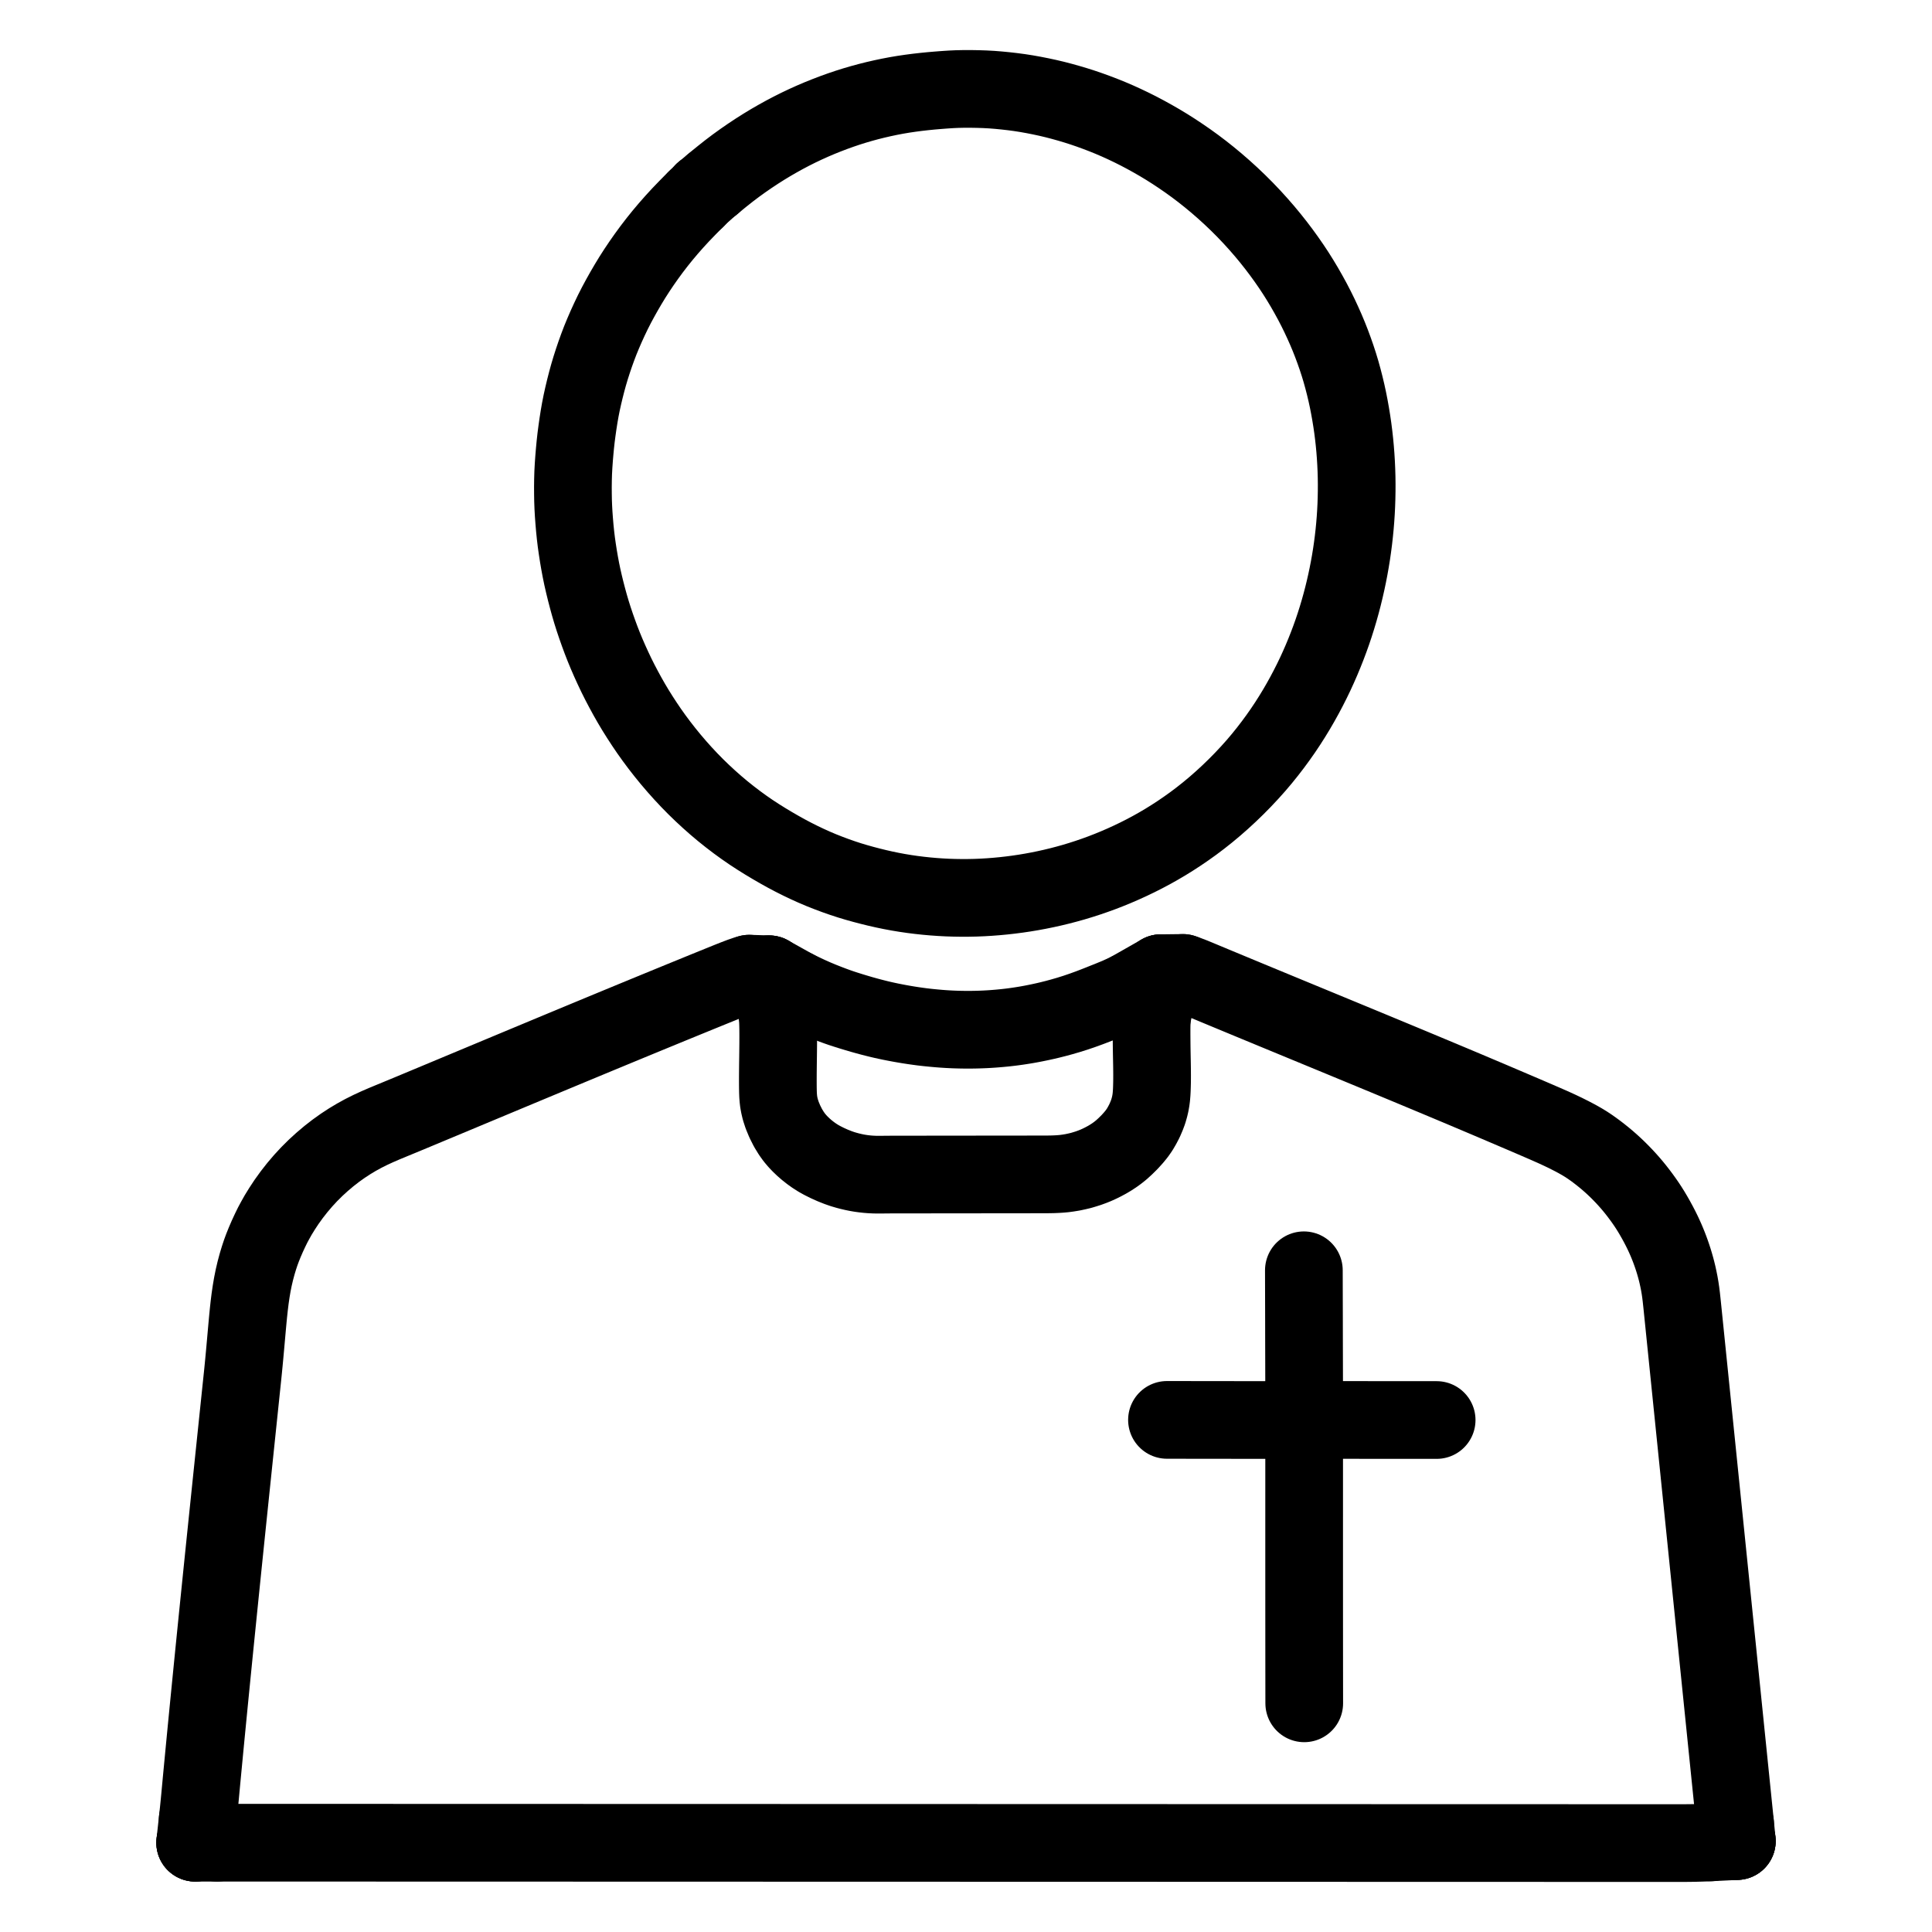<svg xmlns="http://www.w3.org/2000/svg" viewBox="-47.5 -47.5 1119.0 1119.0" width="1024" height="1024"><g id="skeleton-paths" stroke-width="45.0"><path id="path-0-0" d="M355.609 67.879L353.325 70.135L350.559 72.942L346.777 76.871L343.070 80.901L339.586 84.861L336.228 88.851L333.086 92.756L329.988 96.786L327.002 100.858L324.038 105.077L321.269 109.207L318.671 113.261L316.267 117.220L313.984 121.130L311.734 125.139L309.561 129.178L307.439 133.340L305.447 137.510L303.570 141.617L301.805 145.698L300.177 149.657L298.649 153.660L297.214 157.652L295.853 161.667L294.580 165.646L293.400 169.609L292.299 173.630L291.255 177.717L290.283 181.801L289.389 185.837L288.597 189.837L287.893 193.883L287.265 197.903L286.691 201.930L286.176 205.901L285.726 209.956L285.340 214.020L284.998 218.107L284.714 222.145L284.491 226.238L284.372 230.327L284.322 234.422L284.341 238.412L284.405 242.354L284.550 246.283L284.771 250.254L285.068 254.286L285.416 258.364L285.824 262.386L286.309 266.445L286.874 270.461L287.504 274.516L288.190 278.538L288.944 282.580L289.795 286.699L290.740 290.837L291.749 294.962L292.802 299L293.904 303.010L295.089 307.039L296.371 311.093L297.737 315.155L299.167 319.195L300.642 323.187L302.206 327.199L303.858 331.186L305.643 335.292L307.522 339.420L309.508 343.606L311.597 347.771L313.725 351.823L315.929 355.859L318.179 359.813L320.584 363.845L323.118 367.889L325.774 371.965L328.508 375.995L331.389 380.039L334.387 384.060L337.608 388.191L340.959 392.306L344.487 396.435L348.104 400.480L351.723 404.347L355.450 408.147L359.176 411.756L363.102 415.395L367.010 418.854L371.114 422.314L375.186 425.569L379.366 428.761L383.445 431.721L387.542 434.552L391.628 437.220L395.761 439.799L399.864 442.258L403.942 444.617L407.927 446.832L411.984 448.980L415.994 450.993L420.074 452.942L424.053 454.738L428.111 456.464L432.177 458.072L436.348 459.633L440.464 461.073L444.560 462.414L448.583 463.620L452.593 464.742L456.578 465.784L460.594 466.771L464.643 467.690L468.755 468.541L472.859 469.305L476.937 469.978L480.982 470.566L485.025 471.073L489.083 471.507L493.120 471.864L497.165 472.149L501.207 472.361L505.272 472.490L509.338 472.553L513.403 472.537L517.468 472.457L521.515 472.291L525.568 472.054L529.605 471.742L533.692 471.356L537.762 470.898L541.870 470.364L545.929 469.763L550.013 469.081L554.048 468.333L558.104 467.507L562.137 466.610L566.217 465.628L570.316 464.557L574.436 463.405L578.538 462.160L582.618 460.848L586.670 459.453L590.695 457.991L594.752 456.417L598.813 454.755L602.973 452.955L607.063 451.092L611.208 449.102L615.218 447.075L619.284 444.916L623.281 442.677L627.376 440.272L631.460 437.738L635.555 435.077L639.589 432.321L643.654 429.414L647.779 426.304L651.969 422.984L656.145 419.497L660.238 415.906L664.337 412.132L668.397 408.205L672.442 404.107L676.309 399.980L679.957 395.899L683.369 391.871L686.602 387.861L689.752 383.767L692.747 379.686L695.620 375.593L698.338 371.515L700.928 367.448L703.403 363.382L705.745 359.349L708 355.287L710.186 351.164L712.260 347.066L714.238 342.969L716.098 338.914L717.878 334.845L719.593 330.720L721.214 326.629L722.752 322.541L724.193 318.498L725.557 314.436L726.852 310.351L728.079 306.243L729.233 302.115L730.311 298.002L731.310 293.907L732.239 289.839L733.098 285.768L733.896 281.679L734.623 277.605L735.284 273.536L735.870 269.487L736.396 265.434L736.858 261.356L737.257 257.282L737.590 253.202L737.857 249.163L738.059 245.113L738.193 241.074L738.269 236.980L738.282 232.900L738.232 228.811L738.113 224.760L737.930 220.694L737.681 216.637L737.368 212.557L736.985 208.489L736.535 204.420L736.018 200.362L735.429 196.320L734.769 192.266L734.043 188.203L733.242 184.120L732.359 180.049L731.387 175.957L730.332 171.849L729.191 167.723L727.952 163.619L726.620 159.546L725.203 155.502L723.716 151.481L722.146 147.498L720.470 143.489L718.694 139.488L716.784 135.385L714.809 131.364L712.653 127.197L710.396 123.074L707.972 118.821L705.517 114.735L702.998 110.726L700.387 106.780L697.590 102.743L694.630 98.653L691.516 94.543L688.320 90.509L684.962 86.457L681.385 82.341L677.594 78.166L673.630 74.006L669.564 69.940L665.403 65.977L661.232 62.185L657.035 58.541L652.935 55.139L648.813 51.868L644.709 48.759L640.540 45.746L636.316 42.834L632.215 40.120L628.164 37.555L624.191 35.158L620.088 32.795L615.967 30.520L611.810 28.327L607.759 26.298L603.709 24.370L599.753 22.573L595.702 20.833L591.642 19.187L587.508 17.609L583.500 16.152L579.535 14.798L575.590 13.539L571.558 12.338L567.506 11.205L563.446 10.149L559.381 9.188L555.274 8.305L551.162 7.496L547.065 6.762L543.004 6.126L538.914 5.584L534.869 5.123L530.822 4.727L526.855 4.415L522.844 4.198L518.823 4.068L514.758 4L510.711 4.003L506.866 4.086L503.528 4.237L500.724 4.412L498.158 4.599L495.174 4.832L491.675 5.134L487.760 5.524L483.785 5.978L479.750 6.505L475.723 7.101L471.667 7.786L467.648 8.551L463.592 9.408L459.504 10.349L455.420 11.372L451.396 12.468L447.412 13.634L443.440 14.886L439.393 16.254L435.312 17.722L431.170 19.303L427.047 20.963L422.954 22.714L418.896 24.547L414.880 26.458L410.921 28.443L406.947 30.535L402.973 32.734L398.986 35.032L394.953 37.473L390.952 40.005L386.827 42.733L382.768 45.539L378.747 48.437L374.800 51.422L370.822 54.569L367.907 56.935L365.376 59.050" stroke="black" stroke-width="45" fill="none" stroke-linecap="round" stroke-linejoin="round"></path><path id="path-extension-1" d="M355.609 67.879L359.983 63.557" stroke="black" stroke-width="45" fill="none" stroke-linecap="round" stroke-linejoin="round"></path><path id="path-extension-2" d="M365.376 59.050L359.983 63.557" stroke="black" stroke-width="45" fill="none" stroke-linecap="round" stroke-linejoin="round"></path><path id="path-connection-1" d="M359.983 63.557L359.983 63.557" stroke="black" stroke-width="45" fill="none" stroke-linecap="round" stroke-linejoin="round"></path></g><g id="skeleton-paths" stroke-width="45.0"><path id="path-0-0" d="M412.952 525.143L414.727 526.005L417.291 527.253L420.844 528.930L424.619 530.611L428.342 532.162L431.797 533.523L434.868 534.689L437.302 535.577L439.647 536.392L442.160 537.214L445.296 538.203L448.497 539.173L451.612 540.089L454.298 540.838L456.894 541.538L459.406 542.182L461.668 542.743L463.987 543.286L466.026 543.735L468.376 544.232L470.723 544.694L473.357 545.196L476.085 545.681L478.758 546.126L481.492 546.547L484.149 546.922L486.464 547.232L488.772 547.504L491.018 547.743L493.664 548.001L496.325 548.234L498.676 548.415L500.928 548.561L502.841 548.664L504.994 548.761L506.906 548.824L509.059 548.876L510.971 548.905L513.124 548.918L515.037 548.909L517.189 548.876L519.102 548.829L521.255 548.756L523.167 548.674L525.320 548.555L527.251 548.430L529.480 548.259L531.491 548.088L533.749 547.872L535.604 547.677L537.687 547.434L539.419 547.213L541.586 546.914L543.443 546.638L545.701 546.281L547.543 545.968L549.750 545.567L551.596 545.211L553.881 544.748L555.834 544.336L558.206 543.809L560.596 543.243L563.743 542.455L567.354 541.480L571.382 540.313L575.477 539.025L579.540 537.641L583.497 536.203L587.114 534.819L590.237 533.588L592.695 532.599L595.016 531.686L597.291 530.746L599.830 529.709L602.513 528.488L604.366 527.665L606.238 526.744" stroke="black" stroke-width="45" fill="none" stroke-linecap="round" stroke-linejoin="round"></path><path id="path-1-0" d="M402.776 539.437L402.905 540.980L402.992 542.262L403.113 544.383L403.172 546.192L403.216 548.332L403.234 550.244L403.243 552.397L403.241 554.309L403.231 556.462L403.216 558.375L403.195 560.527L403.172 562.440L403.145 564.593L403.119 566.505L403.092 568.658L403.069 570.570L403.047 572.723L403.031 574.636L403.021 576.788L403.019 578.701L403.026 580.853L403.042 582.766L403.085 584.960L403.155 586.875L403.323 588.981L403.526 590.709L403.913 592.815L404.476 595.165L405.532 598.410L407.051 602.063L408.916 605.756L410.873 608.955L412.624 611.386L414.373 613.449L415.991 615.155L417.897 616.978L419.797 618.632L422.015 620.378L424.067 621.842L426.364 623.316L428.785 624.668L431.761 626.156L434.863 627.545L437.933 628.759L440.399 629.620L442.739 630.309L444.631 630.815L446.835 631.333L448.633 631.704L450.774 632.073L452.585 632.322L454.789 632.568L456.722 632.721L458.921 632.827L460.834 632.859L462.986 632.854L464.899 632.833L467.052 632.812L468.964 632.802L471.117 632.797L473.029 632.795L475.182 632.792L477.095 632.791L479.247 632.788L481.160 632.786L483.312 632.784L485.225 632.782L487.378 632.780L489.290 632.778L491.443 632.776L493.355 632.774L495.508 632.772L497.421 632.770L499.573 632.768L501.486 632.766L503.639 632.764L505.551 632.762L507.704 632.759L509.616 632.758L511.769 632.755L513.682 632.753L515.834 632.751L517.747 632.749L519.900 632.747L521.812 632.745L523.965 632.743L525.877 632.741L528.030 632.739L529.943 632.737L532.095 632.735L534.008 632.733L536.161 632.731L538.073 632.729L540.226 632.726L542.138 632.725L544.291 632.722L546.203 632.720L548.356 632.718L550.269 632.716L552.421 632.714L554.334 632.712L556.487 632.710L558.399 632.704L560.552 632.681L562.464 632.637L564.663 632.547L566.596 632.429L568.890 632.226L571.164 631.916L573.774 631.492L576.346 630.936L578.625 630.395L580.977 629.693L582.979 629.055L585.269 628.220L587.160 627.458L589.412 626.442L591.456 625.425L593.758 624.186L595.784 622.981L597.923 621.582L599.851 620.189L602.024 618.444L604.271 616.396L606.735 613.961L609.052 611.401L610.935 609.092L612.578 606.735L613.980 604.339L615.386 601.651L616.601 598.837L617.541 596.323L618.274 593.770L618.745 591.756L619.128 589.545L619.347 587.802L619.518 585.705L619.619 583.843L619.697 581.580L619.747 579.579L619.771 577.357L619.778 575.433L619.767 573.280L619.749 571.368L619.716 569.121L619.674 566.772L619.620 564.113L619.573 561.457L619.537 559.206L619.515 556.995L619.497 555.114L619.482 552.954L619.473 551.042L619.474 548.889L619.485 546.977L619.546 544.735L619.599 543.284L619.702 541.710" stroke="black" stroke-width="45" fill="none" stroke-linecap="round" stroke-linejoin="round"></path><path id="path-2-0" d="M67 1006.462L67.261 1004.078L67.553 1001.367L67.955 997.383L68.341 993.353L68.725 989.226L69.108 985.116L69.494 981.046L69.882 976.971L70.271 972.898L70.661 968.829L71.053 964.723L71.444 960.657L71.837 956.591L72.231 952.566L72.630 948.480L73.027 944.411L73.425 940.347L73.823 936.325L74.223 932.281L74.626 928.209L75.029 924.141L75.438 920.030L75.843 915.961L76.249 911.898L76.652 907.878L77.063 903.792L77.473 899.720L77.883 895.657L78.289 891.642L78.703 887.556L79.117 883.479L79.530 879.417L79.939 875.406L80.349 871.377L80.765 867.305L81.176 863.285L81.592 859.217L82.011 855.141L82.436 851.020L82.859 846.912L83.278 842.847L83.699 838.776L84.119 834.706L84.540 830.641L84.966 826.531L85.389 822.463L85.810 818.402L86.226 814.385L86.645 810.346L87.068 806.276L87.491 802.211L87.920 798.096L88.344 794.025L88.768 789.964L89.181 785.994L89.602 781.961L90.026 777.886L90.456 773.767L90.884 769.663L91.309 765.598L91.737 761.488L92.162 757.421L92.586 753.360L93.006 749.344L93.416 745.303L93.813 741.228L94.193 737.159L94.566 733.043L94.930 728.969L95.291 724.900L95.649 720.877L96.021 716.835L96.419 712.765L96.856 708.735L97.358 704.671L97.943 700.643L98.630 696.589L99.430 692.581L100.373 688.544L101.425 684.617L102.495 681.068L103.516 677.995L104.548 675.199L105.828 672.016L107.336 668.520L108.985 664.974L110.469 661.948L111.957 659.190L113.607 656.255L115.797 652.694L118.400 648.736L121.450 644.496L124.648 640.409L128.095 636.355L131.585 632.582L135.302 628.888L139.082 625.431L143.045 622.085L146.991 619.019L151 616.155L154.966 613.555L158.977 611.148L162.956 608.964L167.049 606.916L171.106 605.047L175.247 603.257L179.333 601.563L183.447 599.868L187.539 598.177L191.557 596.505L195.626 594.808L199.683 593.115L203.798 591.398L207.815 589.722L211.884 588.024L215.939 586.330L220.054 584.612L224.071 582.935L228.140 581.236L232.195 579.543L236.310 577.825L240.327 576.148L244.396 574.449L248.452 572.757L252.567 571.040L256.585 569.364L260.655 567.668L264.711 565.977L268.827 564.262L272.826 562.597L276.815 560.937L280.837 559.265L284.921 557.567L289.039 555.856L293.062 554.186L297.136 552.497L301.193 550.816L305.312 549.110L309.337 547.444L313.413 545.760L317.472 544.084L321.594 542.384L325.620 540.724L329.699 539.045L333.762 537.376L337.885 535.682L341.914 534.029L345.996 532.358L350.063 530.696L354.190 529.010L358.198 527.372L362.200 525.741L366.237 524.101L370.338 522.440L374.454 520.772L378.240 519.269L381.528 518.017L384.029 517.161L385.498 516.698L386.459 516.443" stroke="black" stroke-width="45" fill="none" stroke-linecap="round" stroke-linejoin="round"></path><path id="path-3-0" d="M637.625 516.018L639.345 516.601L641.190 517.294L643.410 518.144L645.643 519.062L647.877 519.993L650.544 521.105L653.177 522.201L655.553 523.191L657.807 524.129L659.743 524.933L661.917 525.836L663.780 526.609L665.978 527.521L667.927 528.330L670.070 529.218L671.971 530.005L674.046 530.865L675.961 531.659L678.158 532.568L680.415 533.502L683.086 534.607L685.722 535.697L688.101 536.681L690.317 537.596L692.235 538.389L694.438 539.299L696.694 540.231L699.366 541.334L702.003 542.423L704.384 543.406L706.600 544.321L708.518 545.112L710.729 546.025L713.053 546.985L716.076 548.233L719.175 549.512L722.215 550.767L724.615 551.758L726.829 552.672L728.751 553.466L730.954 554.376L733.197 555.304L735.854 556.402L738.616 557.544L741.526 558.748L744.746 560.081L748.239 561.527L751.704 562.963L754.770 564.233L757.171 565.229L759.384 566.148L761.303 566.944L763.503 567.859L765.744 568.791L768.399 569.896L771.158 571.046L774.058 572.254L777.193 573.562L780.324 574.870L783.451 576.177L786.383 577.403L789.600 578.750L793.157 580.239L797.033 581.867L800.887 583.489L804.386 584.967L807.477 586.276L809.884 587.293L812.221 588.281L814.465 589.230L817.122 590.358L819.834 591.514L822.231 592.536L824.526 593.516L826.379 594.305L828.689 595.290L831.137 596.335L834.245 597.661L837.368 599L840.352 600.282L842.751 601.317L845.024 602.299L847.355 603.311L849.997 604.469L852.772 605.704L855.587 606.995L858.785 608.517L862.238 610.248L865.728 612.075L868.778 613.803L871.183 615.268L873.347 616.708L875.247 618.044L877.360 619.602L879.346 621.133L881.541 622.893L883.470 624.506L885.529 626.306L887.380 628L889.483 630.008L891.377 631.902L893.393 634L895.090 635.850L896.831 637.820L898.341 639.603L900 641.645L901.545 643.629L903.234 645.885L904.702 647.926L906.198 650.094L907.477 652.038L908.858 654.242L910.220 656.536L911.686 659.109L913.098 661.714L914.328 664.086L915.446 666.355L916.371 668.331L917.293 670.388L918.097 672.283L918.924 674.329L919.666 676.260L920.422 678.347L921.094 680.301L921.780 682.411L922.378 684.378L923 686.558L923.523 688.539L924.081 690.813L924.584 693.116L925.112 695.735L925.581 698.451L925.972 701.102L926.306 703.809L926.591 706.442L926.837 708.774L927.079 711.138L927.309 713.392L927.577 716.016L927.847 718.651L928.085 720.985L928.315 723.248L928.504 725.099L928.729 727.306L928.962 729.594L929.232 732.234L929.506 734.909L929.741 737.213L929.980 739.571L930.210 741.823L930.479 744.451L930.748 747.088L930.986 749.419L931.226 751.780L931.456 754.033L931.724 756.659L931.994 759.293L932.232 761.624L932.472 763.990L932.702 766.243L932.970 768.867L933.240 771.500L933.478 773.835L933.708 776.098L933.897 777.950L934.122 780.158L934.356 782.446L934.626 785.084L934.899 787.759L935.134 790.063L935.374 792.422L935.603 794.674L935.872 797.302L936.141 799.938L936.379 802.270L936.620 804.632L936.849 806.885L937.118 809.510L937.387 812.147L937.626 814.482L937.856 816.743L938.044 818.592L938.269 820.799L938.508 823.139L938.781 825.808L939.054 828.484L939.281 830.719L939.515 833.010L939.749 835.297L940.019 837.935L940.292 840.608L940.527 842.913L940.767 845.274L940.997 847.526L941.265 850.153L941.534 852.789L941.772 855.120L942.013 857.483L942.243 859.736L942.511 862.361L942.781 864.997L943.019 867.332L943.249 869.593L943.437 871.443L943.662 873.651L943.896 875.939L944.166 878.580L944.440 881.255L944.675 883.559L944.914 885.915L945.144 888.167L945.412 890.796L945.682 893.434L945.920 895.765L946.160 898.125L946.390 900.378L946.658 903.004L946.923 905.595L947.160 907.908L947.391 910.171L947.586 912.086L947.816 914.348L948.045 916.598L948.314 919.230L948.584 921.875L948.822 924.205L949.062 926.557L949.291 928.809L949.560 931.439L949.831 934.088L950.069 936.423L950.299 938.678L950.486 940.516L950.702 942.635L950.896 944.535L951.118 946.709L951.316 948.640L951.539 950.820L951.734 952.733L951.963 954.989L952.192 957.240L952.461 959.873L952.732 962.521L952.970 964.851L953.209 967.199L953.438 969.450L953.707 972.081L953.979 974.734L954.217 977.070L954.446 979.322L954.633 981.158L954.849 983.274L955.043 985.176L955.266 987.353L955.464 989.288L955.687 991.468L955.881 993.380L956.107 995.603L956.299 997.492L956.527 999.715L956.717 1001.571L956.950 1003.829L957.162 1005.908L957.346 1007.704L957.479 1009.039" stroke="black" stroke-width="45" fill="none" stroke-linecap="round" stroke-linejoin="round"></path><path id="path-4-0" d="M78.194 1019.778L80.839 1019.779L83.791 1019.779L87.925 1019.779L91.974 1019.780L96.039 1019.781L100.104 1019.782L104.169 1019.784L108.235 1019.785L112.300 1019.786L116.365 1019.787L120.430 1019.788L124.495 1019.789L128.561 1019.790L132.626 1019.791L136.691 1019.792L140.756 1019.793L144.822 1019.794L148.887 1019.795L152.952 1019.796L157.017 1019.797L161.083 1019.799L165.148 1019.800L169.213 1019.801L173.278 1019.802L177.344 1019.803L181.409 1019.804L185.474 1019.805L189.539 1019.806L193.604 1019.807L197.670 1019.808L201.735 1019.809L205.800 1019.810L209.865 1019.811L213.931 1019.812L217.996 1019.814L222.061 1019.815L226.126 1019.816L230.192 1019.817L234.257 1019.818L238.322 1019.819L242.387 1019.820L246.452 1019.821L250.518 1019.822L254.583 1019.823L258.648 1019.824L262.713 1019.825L266.779 1019.826L270.844 1019.827L274.909 1019.829L278.974 1019.830L283.040 1019.831L287.105 1019.832L291.170 1019.833L295.235 1019.834L299.301 1019.835L303.366 1019.836L307.431 1019.837L311.496 1019.838L315.561 1019.839L319.627 1019.840L323.692 1019.841L327.757 1019.842L331.822 1019.844L335.888 1019.845L339.953 1019.846L344.018 1019.847L348.083 1019.848L352.149 1019.849L356.214 1019.850L360.279 1019.851L364.344 1019.852L368.410 1019.853L372.475 1019.854L376.540 1019.855L380.605 1019.856L384.670 1019.857L388.736 1019.859L392.801 1019.860L396.866 1019.861L400.931 1019.862L404.997 1019.863L409.062 1019.864L413.127 1019.865L417.192 1019.866L421.258 1019.867L425.323 1019.868L429.388 1019.869L433.453 1019.870L437.519 1019.871L441.584 1019.872L445.649 1019.874L449.714 1019.875L453.779 1019.876L457.845 1019.877L461.910 1019.878L465.975 1019.879L470.040 1019.880L474.106 1019.881L478.171 1019.882L482.236 1019.883L486.301 1019.884L490.367 1019.885L494.432 1019.886L498.497 1019.887L502.562 1019.889L506.628 1019.890L510.693 1019.891L514.758 1019.892L518.823 1019.893L522.888 1019.894L526.954 1019.895L531.019 1019.896L535.084 1019.897L539.149 1019.898L543.215 1019.899L547.280 1019.900L551.345 1019.901L555.410 1019.902L559.476 1019.904L563.541 1019.905L567.606 1019.906L571.671 1019.907L575.736 1019.908L579.802 1019.909L583.867 1019.910L587.932 1019.911L591.997 1019.912L596.063 1019.913L600.128 1019.914L604.193 1019.915L608.258 1019.916L612.324 1019.917L616.389 1019.919L620.454 1019.920L624.519 1019.921L628.585 1019.922L632.650 1019.923L636.715 1019.924L640.780 1019.925L644.845 1019.926L648.911 1019.927L652.976 1019.928L657.041 1019.929L661.106 1019.930L665.172 1019.931L669.237 1019.932L673.302 1019.934L677.367 1019.935L681.433 1019.936L685.498 1019.937L689.563 1019.938L693.628 1019.939L697.694 1019.940L701.759 1019.941L705.824 1019.942L709.889 1019.943L713.954 1019.944L718.020 1019.945L722.085 1019.946L726.150 1019.947L730.215 1019.949L734.281 1019.950L738.346 1019.951L742.411 1019.952L746.476 1019.953L750.542 1019.954L754.607 1019.955L758.672 1019.956L762.737 1019.957L766.803 1019.958L770.868 1019.959L774.933 1019.960L778.998 1019.961L783.063 1019.962L787.129 1019.964L791.194 1019.965L795.259 1019.966L799.324 1019.967L803.390 1019.968L807.455 1019.969L811.520 1019.970L815.585 1019.971L819.651 1019.972L823.716 1019.973L827.781 1019.974L831.846 1019.975L835.912 1019.976L839.977 1019.977L844.042 1019.979L848.107 1019.980L852.172 1019.981L856.238 1019.982L860.303 1019.983L864.368 1019.984L868.433 1019.985L872.499 1019.986L876.564 1019.987L880.629 1019.988L884.694 1019.989L888.760 1019.990L892.825 1019.991L896.890 1019.992L900.955 1019.994L905.020 1019.995L909.086 1019.996L913.151 1019.997L917.216 1019.998L921.281 1019.999L925.347 1020L929.408 1019.983L933.508 1019.937L937.674 1019.821L940.709 1019.717L943.323 1019.587" stroke="black" stroke-width="45" fill="none" stroke-linecap="round" stroke-linejoin="round"></path><path id="path-extension-1" d="M67 1006.462L65.542 1019.778" stroke="black" stroke-width="45" fill="none" stroke-linecap="round" stroke-linejoin="round"></path><path id="path-extension-2" d="M957.479 1009.039L958.458 1018.830" stroke="black" stroke-width="45" fill="none" stroke-linecap="round" stroke-linejoin="round"></path><path id="path-extension-3" d="M78.194 1019.778L65.542 1019.778" stroke="black" stroke-width="45" fill="none" stroke-linecap="round" stroke-linejoin="round"></path><path id="path-extension-4" d="M943.323 1019.587L958.458 1018.830" stroke="black" stroke-width="45" fill="none" stroke-linecap="round" stroke-linejoin="round"></path><path id="path-connection-1" d="M65.542 1019.778L65.542 1019.778" stroke="black" stroke-width="45" fill="none" stroke-linecap="round" stroke-linejoin="round"></path><path id="path-connection-2" d="M958.458 1018.830L958.458 1018.830" stroke="black" stroke-width="45" fill="none" stroke-linecap="round" stroke-linejoin="round"></path><path id="path-connection-3" d="M412.952 525.143L397.975 516.799" stroke="black" stroke-width="45" fill="none" stroke-linecap="round" stroke-linejoin="round"></path><path id="path-connection-4" d="M402.776 539.437L397.975 516.799" stroke="black" stroke-width="45" fill="none" stroke-linecap="round" stroke-linejoin="round"></path><path id="path-connection-5" d="M386.459 516.443L397.975 516.799" stroke="black" stroke-width="45" fill="none" stroke-linecap="round" stroke-linejoin="round"></path><path id="path-connection-6" d="M606.238 526.744L624.855 516.168" stroke="black" stroke-width="45" fill="none" stroke-linecap="round" stroke-linejoin="round"></path><path id="path-connection-7" d="M619.702 541.710L624.855 516.168" stroke="black" stroke-width="45" fill="none" stroke-linecap="round" stroke-linejoin="round"></path><path id="path-connection-8" d="M637.625 516.018L624.855 516.168" stroke="black" stroke-width="45" fill="none" stroke-linecap="round" stroke-linejoin="round"></path></g><g id="skeleton-paths" stroke-width="45.0"><path id="path-0-0" d="M707.691 688.237L707.696 690.697L707.703 693.604L707.712 697.669L707.721 701.734L707.730 705.799L707.742 709.877L707.753 713.953L707.762 718.021L707.767 722.067L707.772 726.110L707.781 730.173L707.792 734.244L707.803 738.321L707.812 742.387L707.822 746.452L707.831 750.517L707.837 753.423L707.843 755.884" stroke="black" stroke-width="45" fill="none" stroke-linecap="round" stroke-linejoin="round"></path><path id="path-1-0" d="M706.636 771.797L706.351 774.531L707.733 778.450L713.331 774.945" stroke="black" stroke-width="45" fill="none" stroke-linecap="round" stroke-linejoin="round"></path><path id="path-2-0" d="M628.403 774.890L629.482 774.891L631.016 774.893L632.928 774.895L635.081 774.898L636.994 774.900L639.146 774.903L641.059 774.905L643.212 774.908L645.124 774.910L647.277 774.913L649.189 774.915L651.342 774.917L653.255 774.920L655.407 774.922L657.320 774.925L659.473 774.927L661.385 774.929L663.538 774.932L665.450 774.934L667.603 774.937L669.516 774.939L671.668 774.942L673.581 774.944L675.734 774.947L677.646 774.949L679.799 774.951L681.711 774.954L683.864 774.956L685.777 774.959L687.929 774.961L689.842 774.964L691.375 774.965L692.455 774.967" stroke="black" stroke-width="45" fill="none" stroke-linecap="round" stroke-linejoin="round"></path><path id="path-3-0" d="M707.857 789.633L707.856 790.712L707.856 792.246L707.856 794.158L707.856 796.311L707.855 798.223L707.855 800.376L707.855 802.289L707.854 804.441L707.854 806.354L707.854 808.507L707.853 810.419L707.853 812.572L707.853 814.484L707.853 816.637L707.852 818.550L707.852 820.702L707.852 822.615L707.851 824.768L707.851 826.680L707.851 828.833L707.851 830.745L707.850 832.898L707.850 834.811L707.850 836.963L707.850 838.876L707.850 841.029L707.850 842.941L707.849 845.094L707.849 847.006L707.849 849.159L707.849 851.071L707.849 853.224L707.849 855.137L707.850 857.289L707.850 859.202L707.850 861.355L707.850 863.267L707.850 865.420L707.851 867.332L707.851 869.485L707.851 871.398L707.852 873.550L707.852 875.463L707.853 877.616L707.854 879.528L707.854 881.681L707.855 883.593L707.856 885.746L707.857 887.659L707.858 889.811L707.859 891.724L707.860 893.877L707.861 895.789L707.862 897.942L707.863 899.854L707.864 902.007L707.866 903.920L707.867 906.072L707.869 907.985L707.871 910.137L707.872 912.050L707.874 914.203L707.876 916.115L707.878 918.268L707.880 920.180L707.882 922.333L707.884 924.246L707.887 926.398L707.889 928.311L707.892 930.464L707.894 932.376L707.897 934.529L707.900 936.441L707.902 937.975L707.903 939.054" stroke="black" stroke-width="45" fill="none" stroke-linecap="round" stroke-linejoin="round"></path><path id="path-4-0" d="M724.614 774.924L725.693 774.925L727.227 774.926L729.139 774.927L731.292 774.929L733.204 774.930L735.357 774.931L737.270 774.932L739.422 774.934L741.335 774.935L743.487 774.936L745.400 774.937L747.553 774.939L749.465 774.940L751.618 774.941L753.530 774.943L755.683 774.944L757.596 774.945L759.748 774.947L761.661 774.948L763.814 774.949L765.726 774.950L767.879 774.952L769.791 774.953L771.944 774.954L773.857 774.956L776.009 774.957L777.922 774.958L780.075 774.959L781.987 774.961L783.521 774.962L784.600 774.962" stroke="black" stroke-width="45" fill="none" stroke-linecap="round" stroke-linejoin="round"></path><path id="path-extension-1" d="M713.331 774.945L713.375 774.917" stroke="black" stroke-width="45" fill="none" stroke-linecap="round" stroke-linejoin="round"></path><path id="path-connection-1" d="M706.511 774.983L706.511 774.983" stroke="black" stroke-width="45" fill="none" stroke-linecap="round" stroke-linejoin="round"></path><path id="path-connection-2" d="M707.858 778.371L707.858 778.371" stroke="black" stroke-width="45" fill="none" stroke-linecap="round" stroke-linejoin="round"></path><path id="path-connection-3" d="M707.843 755.884L708.556 771.577" stroke="black" stroke-width="45" fill="none" stroke-linecap="round" stroke-linejoin="round"></path><path id="path-connection-4" d="M706.636 771.797L708.556 771.577" stroke="black" stroke-width="45" fill="none" stroke-linecap="round" stroke-linejoin="round"></path><path id="path-connection-5" d="M692.455 774.967L708.556 771.577" stroke="black" stroke-width="45" fill="none" stroke-linecap="round" stroke-linejoin="round"></path><path id="path-connection-6" d="M707.857 789.633L708.556 771.577" stroke="black" stroke-width="45" fill="none" stroke-linecap="round" stroke-linejoin="round"></path><path id="path-connection-7" d="M724.614 774.924L708.556 771.577" stroke="black" stroke-width="45" fill="none" stroke-linecap="round" stroke-linejoin="round"></path></g></svg>
